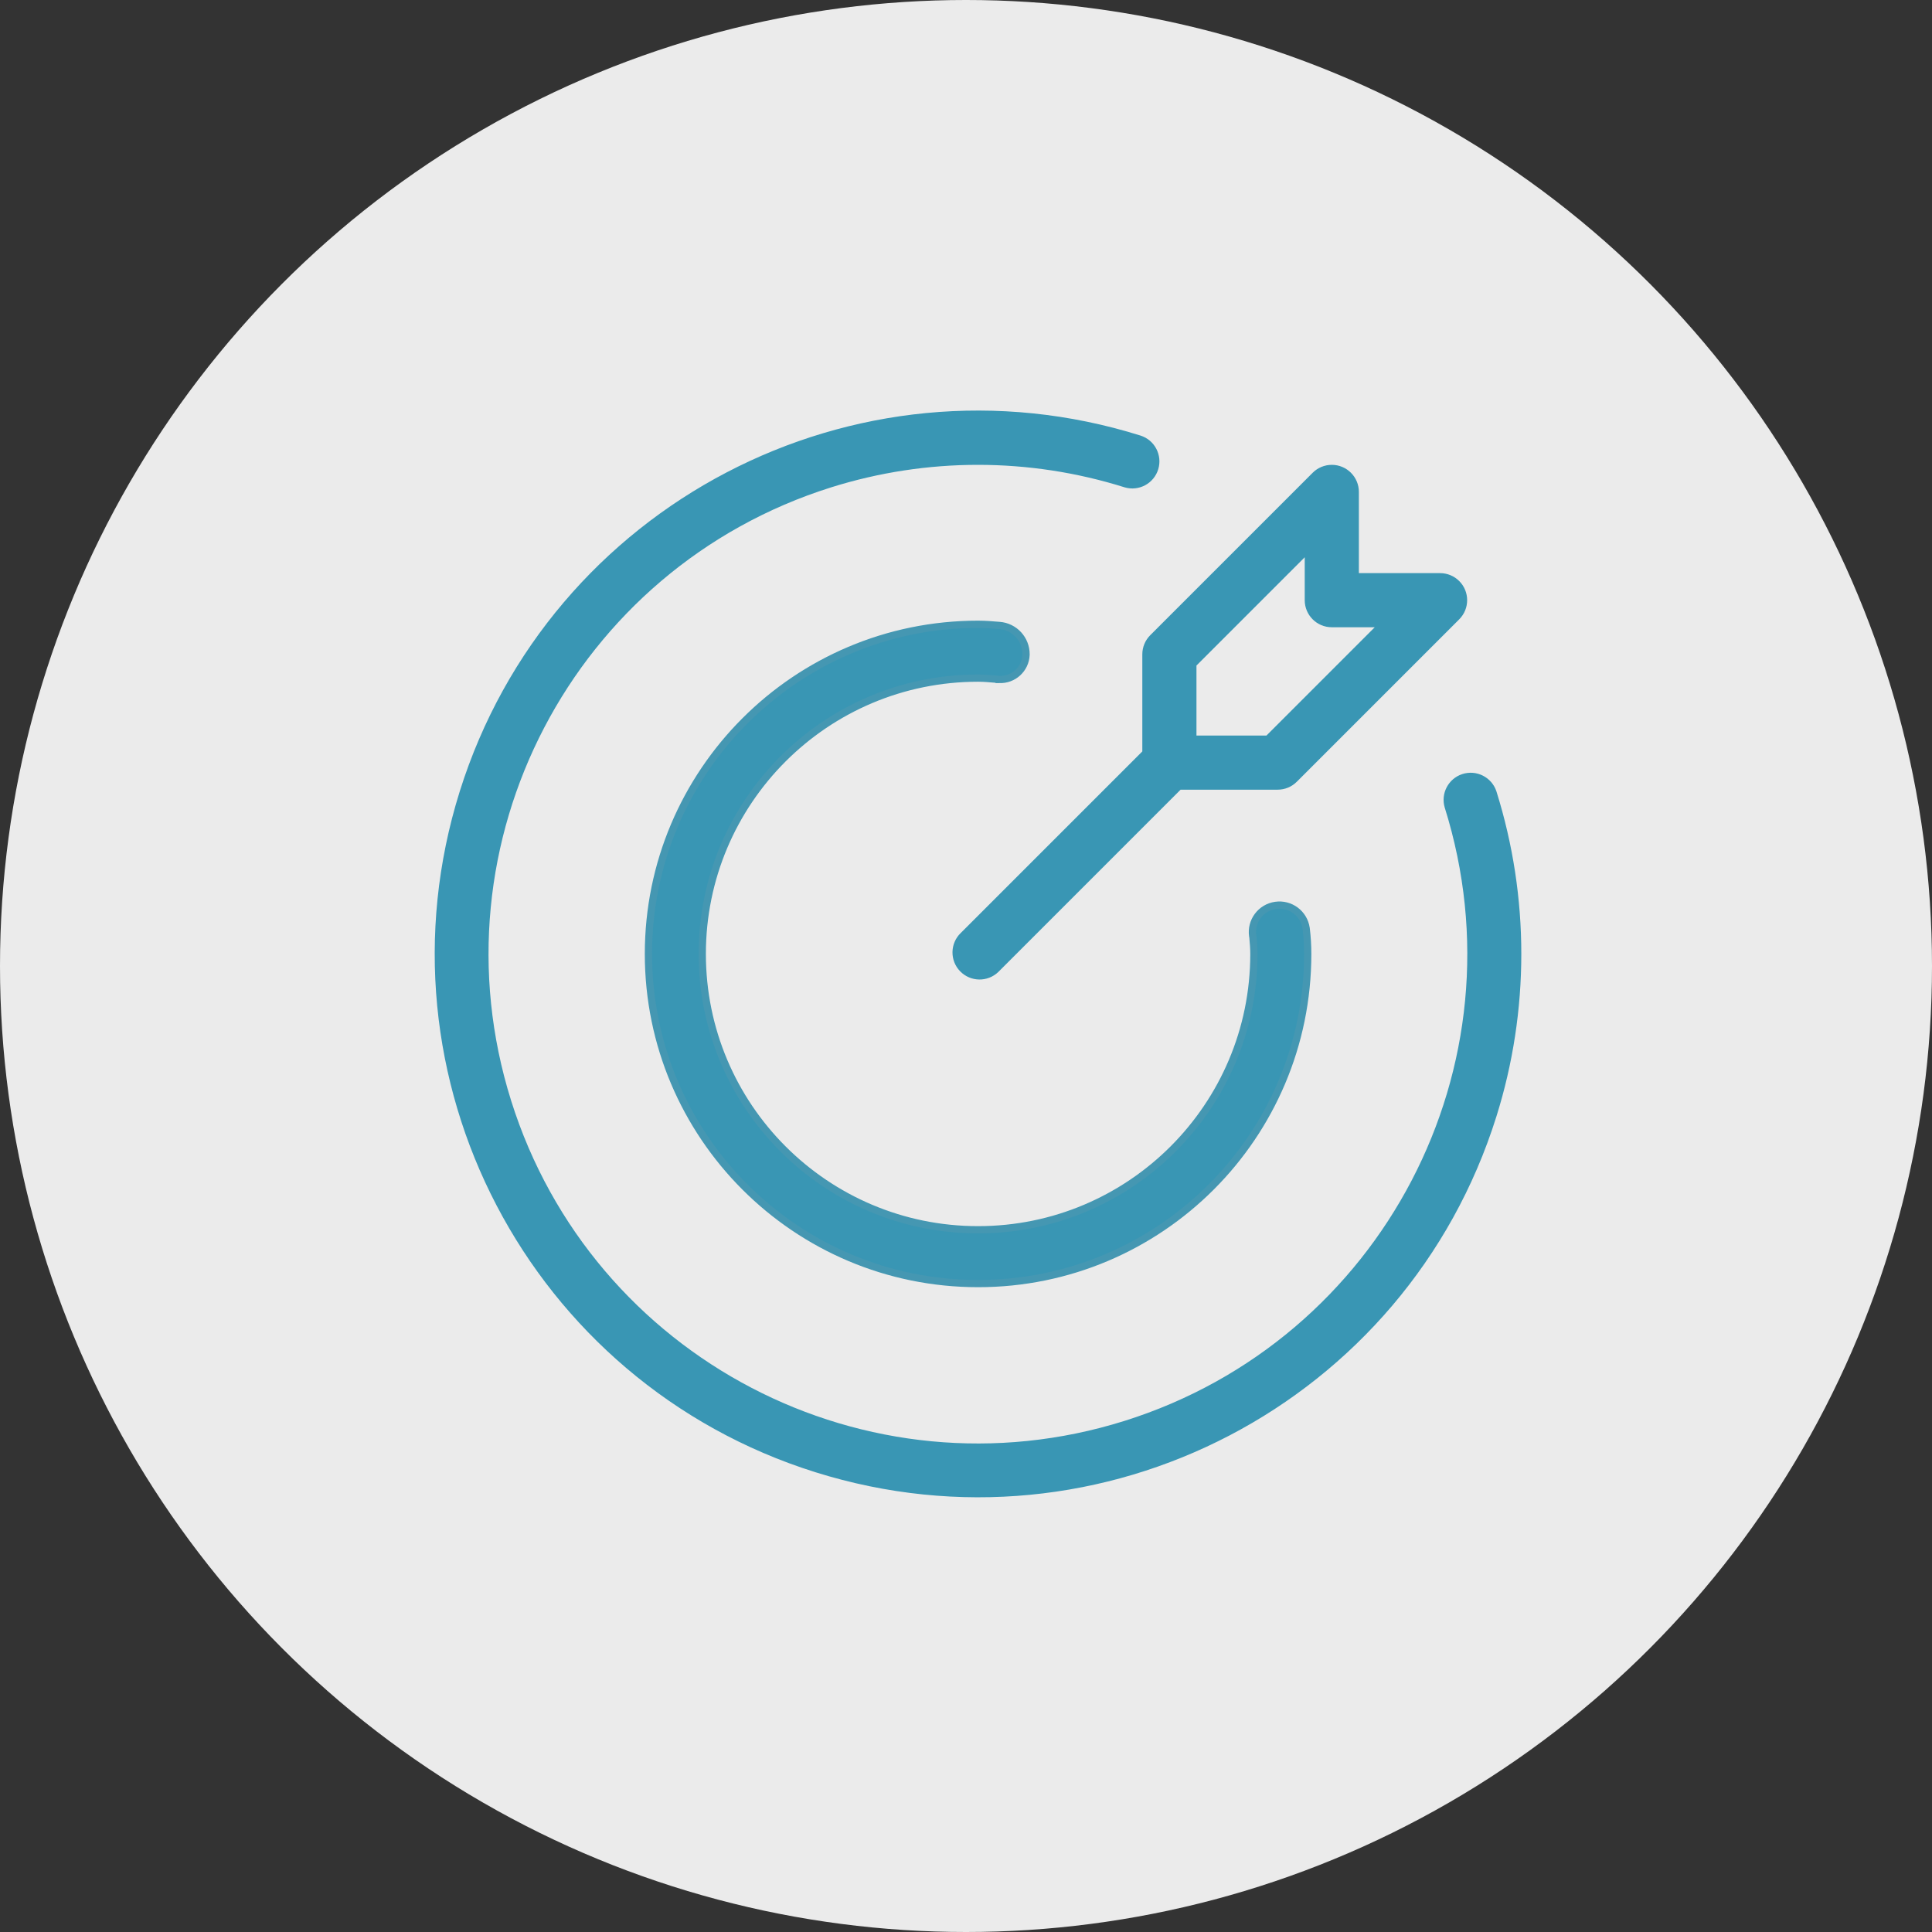 <?xml version="1.0" encoding="UTF-8"?>
<svg xmlns="http://www.w3.org/2000/svg" width="80" height="80" viewBox="0 0 80 80" fill="none">
  <rect x="0" y="0" width="80" height="80" fill="#333333" stroke="none"/>
  <circle cx="40" cy="40" r="40" fill="white" fill-opacity="0.9"></circle>
  <g clip-path="url(#clip0_2101_5000)">
    <path d="M61.963 32.767C61.768 32.179 61.134 31.86 60.545 32.055C59.971 32.245 59.651 32.857 59.822 33.437C63.174 44.112 57.238 55.483 46.563 58.836C35.889 62.188 24.517 56.252 21.165 45.577C17.812 34.902 23.749 23.531 34.423 20.178C38.375 18.938 42.612 18.938 46.563 20.178C47.156 20.357 47.782 20.022 47.961 19.428C48.137 18.844 47.814 18.226 47.233 18.038C35.38 14.319 22.756 20.913 19.038 32.766C15.319 44.62 21.913 57.244 33.766 60.962C45.62 64.681 58.243 58.087 61.962 46.234C63.338 41.85 63.338 37.151 61.963 32.767Z" fill="#3996B4"></path>
    <path d="M42.486 27.108L42.486 27.108L42.486 27.099C42.492 26.471 42.01 25.946 41.383 25.899L41.383 25.899C41.096 25.875 40.803 25.85 40.5 25.85C32.961 25.85 26.85 31.961 26.85 39.5C26.85 47.039 32.961 53.15 40.5 53.15C48.039 53.15 54.15 47.039 54.15 39.5C54.15 39.145 54.128 38.791 54.085 38.438L54.085 38.438L54.084 38.435C53.995 37.824 53.428 37.401 52.817 37.49C52.205 37.578 51.782 38.146 51.871 38.757L51.871 38.758C51.874 38.778 51.877 38.798 51.881 38.817C51.902 39.049 51.921 39.271 51.921 39.5C51.922 45.808 46.808 50.921 40.5 50.922C34.192 50.922 29.079 45.808 29.079 39.5C29.078 33.193 34.191 28.079 40.5 28.079H40.5C40.731 28.079 40.956 28.099 41.19 28.119L41.191 28.119L41.191 28.119L41.372 28.134L41.372 28.135L41.378 28.135C41.965 28.16 42.461 27.705 42.486 27.118L42.486 27.118L42.486 27.11C42.486 27.109 42.486 27.108 42.486 27.108Z" fill="#3996B4" stroke="#4597B2" stroke-width="0.3"></path>
    <path d="M47.301 27.094V31.114L39.783 38.632C39.337 39.062 39.325 39.772 39.755 40.217C40.185 40.662 40.895 40.675 41.34 40.245C41.35 40.236 41.359 40.226 41.368 40.217L48.886 32.699H52.905C53.203 32.699 53.488 32.581 53.698 32.37L60.423 25.645C60.861 25.207 60.861 24.497 60.423 24.06C60.213 23.85 59.928 23.732 59.631 23.732H56.268V20.369C56.268 19.75 55.766 19.248 55.147 19.248C54.85 19.248 54.565 19.366 54.355 19.576L47.629 26.302C47.419 26.512 47.301 26.797 47.301 27.094ZM49.543 27.558L54.026 23.075V24.852C54.026 25.471 54.528 25.973 55.147 25.973H56.925L52.441 30.457H49.543V27.558Z" fill="#3996B4"></path>
  </g>
  <defs>
    <clipPath id="clip0_2101_5000">
      <rect width="45" height="45" fill="white" transform="translate(18 17)"></rect>
    </clipPath>
  </defs>
</svg>
